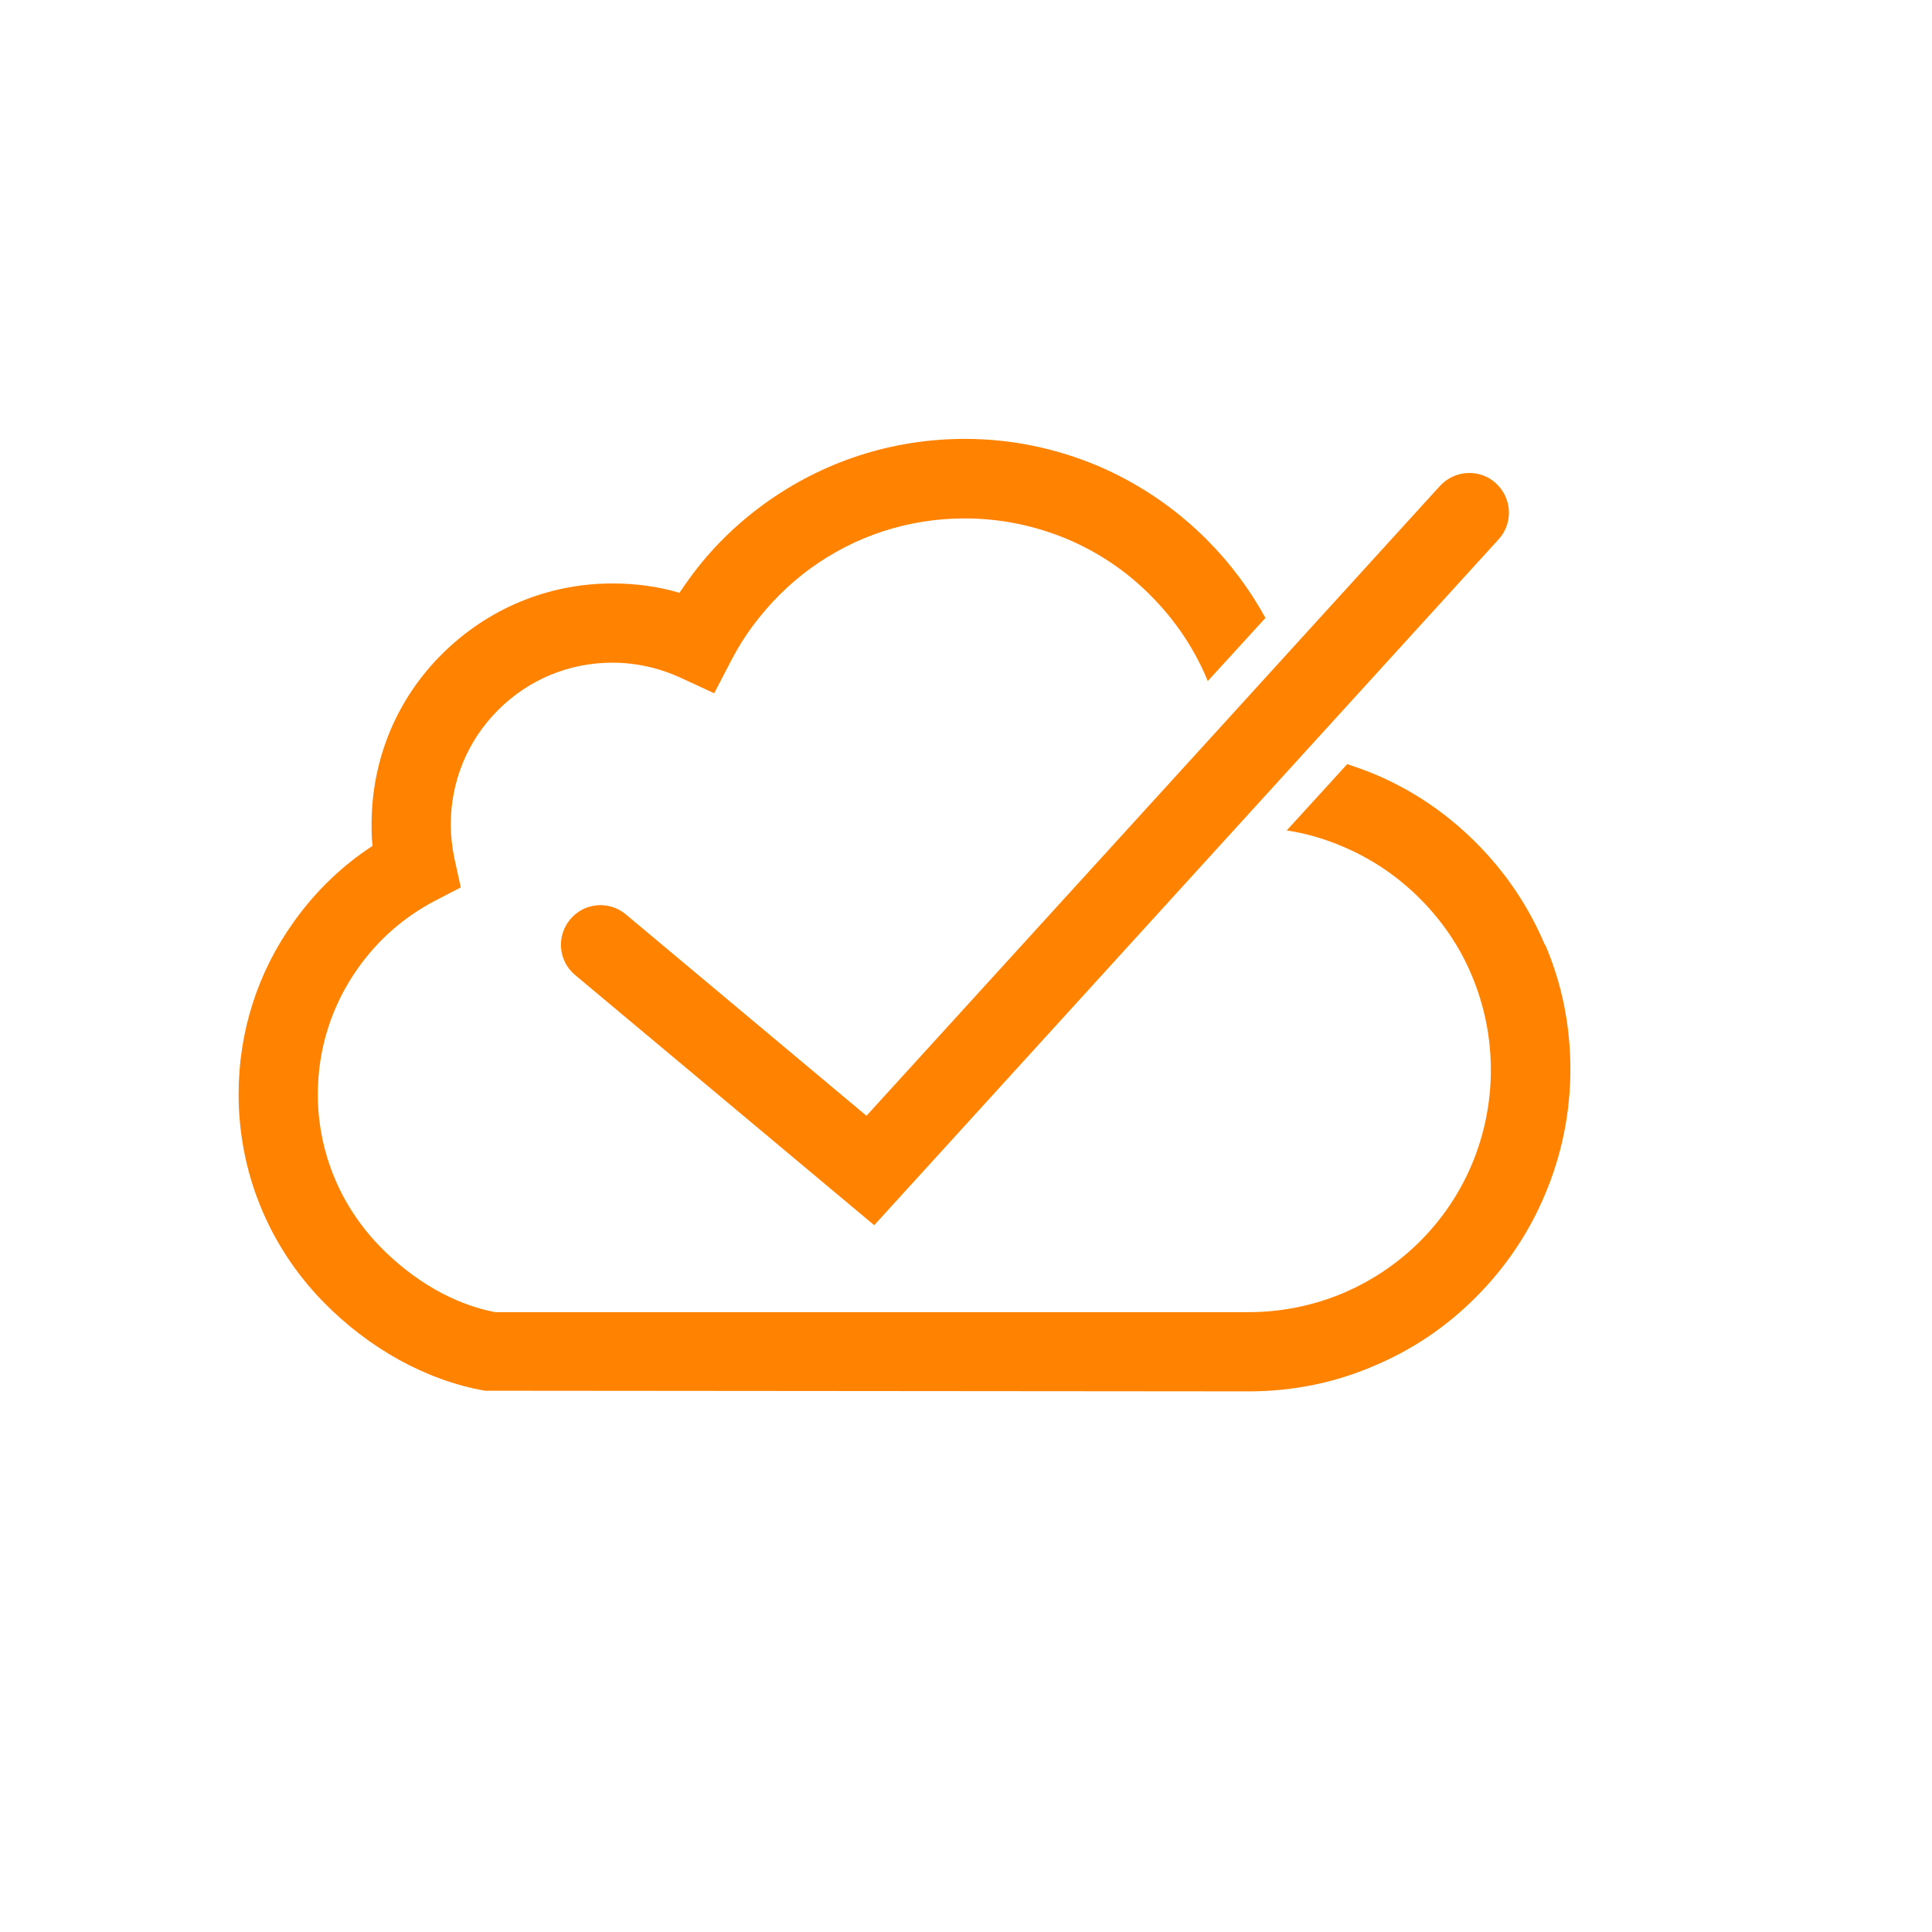 <?xml version="1.0" encoding="UTF-8"?><svg id="a" xmlns="http://www.w3.org/2000/svg" viewBox="0 0 60 60"><defs><style>.b{fill:#ff8300;}</style></defs><path class="b" d="M47.98,29.35c-.5-1.19-1.22-2.26-2.14-3.18-.92-.92-1.98-1.64-3.18-2.14-.27-.11-.55-.21-.82-.3l-1.88,2.06c.6,.09,1.18,.26,1.74,.5,.9,.38,1.7,.92,2.4,1.62,.69,.69,1.24,1.5,1.61,2.39,.39,.93,.59,1.92,.59,2.93s-.2,2-.59,2.93c-.38,.9-.92,1.7-1.61,2.39-.69,.69-1.5,1.23-2.39,1.61-.93,.39-1.92,.59-2.93,.59H15.38c-1.27-.24-2.54-.97-3.59-2.05-1.23-1.27-1.92-2.94-1.92-4.72,0-1.42,.44-2.78,1.26-3.93,.62-.87,1.41-1.56,2.35-2.06l.83-.43-.2-.91c-.07-.34-.11-.69-.11-1.05,0-1.34,.52-2.6,1.47-3.55,.95-.95,2.21-1.47,3.55-1.47,.58,0,1.14,.1,1.68,.29,.14,.05,.29,.11,.42,.17l1.06,.49,.54-1.04c.2-.38,.42-.74,.68-1.08,.5-.67,1.09-1.26,1.76-1.75,1.4-1.02,3.06-1.56,4.8-1.56,1.1,0,2.17,.22,3.18,.64,.97,.41,1.85,1,2.59,1.75,.75,.75,1.34,1.62,1.75,2.59,0,.02,.02,.05,.03,.07l1.79-1.96c-.49-.89-1.1-1.71-1.83-2.44-.97-.97-2.11-1.74-3.37-2.28-1.31-.55-2.7-.84-4.13-.84-2.26,0-4.42,.7-6.25,2.03-.88,.64-1.65,1.4-2.29,2.28-.11,.15-.22,.31-.33,.47-.67-.2-1.37-.29-2.08-.29-2,0-3.87,.78-5.29,2.19s-2.19,3.29-2.19,5.29c0,.22,0,.44,.03,.67-.95,.62-1.77,1.41-2.44,2.35-1.13,1.57-1.72,3.43-1.72,5.36,0,2.42,.93,4.7,2.61,6.43,1.44,1.48,3.23,2.46,5.04,2.78l23.72,.02c1.35,0,2.66-.26,3.89-.79,1.19-.5,2.26-1.22,3.17-2.14,.92-.92,1.64-1.99,2.14-3.18,.52-1.23,.79-2.54,.79-3.89s-.26-2.66-.79-3.89Z"/><path class="b" d="M26.92,34.66l-7.48-6.26c-.52-.44-1.3-.37-1.73,.15-.44,.52-.37,1.3,.15,1.73l9.29,7.77,11.27-12.38,2.13-2.34,5.99-6.58c.46-.5,.42-1.28-.08-1.74-.5-.46-1.28-.42-1.74,.08l-4.86,5.34-1.92,2.11-11.03,12.11Z"/></svg>
